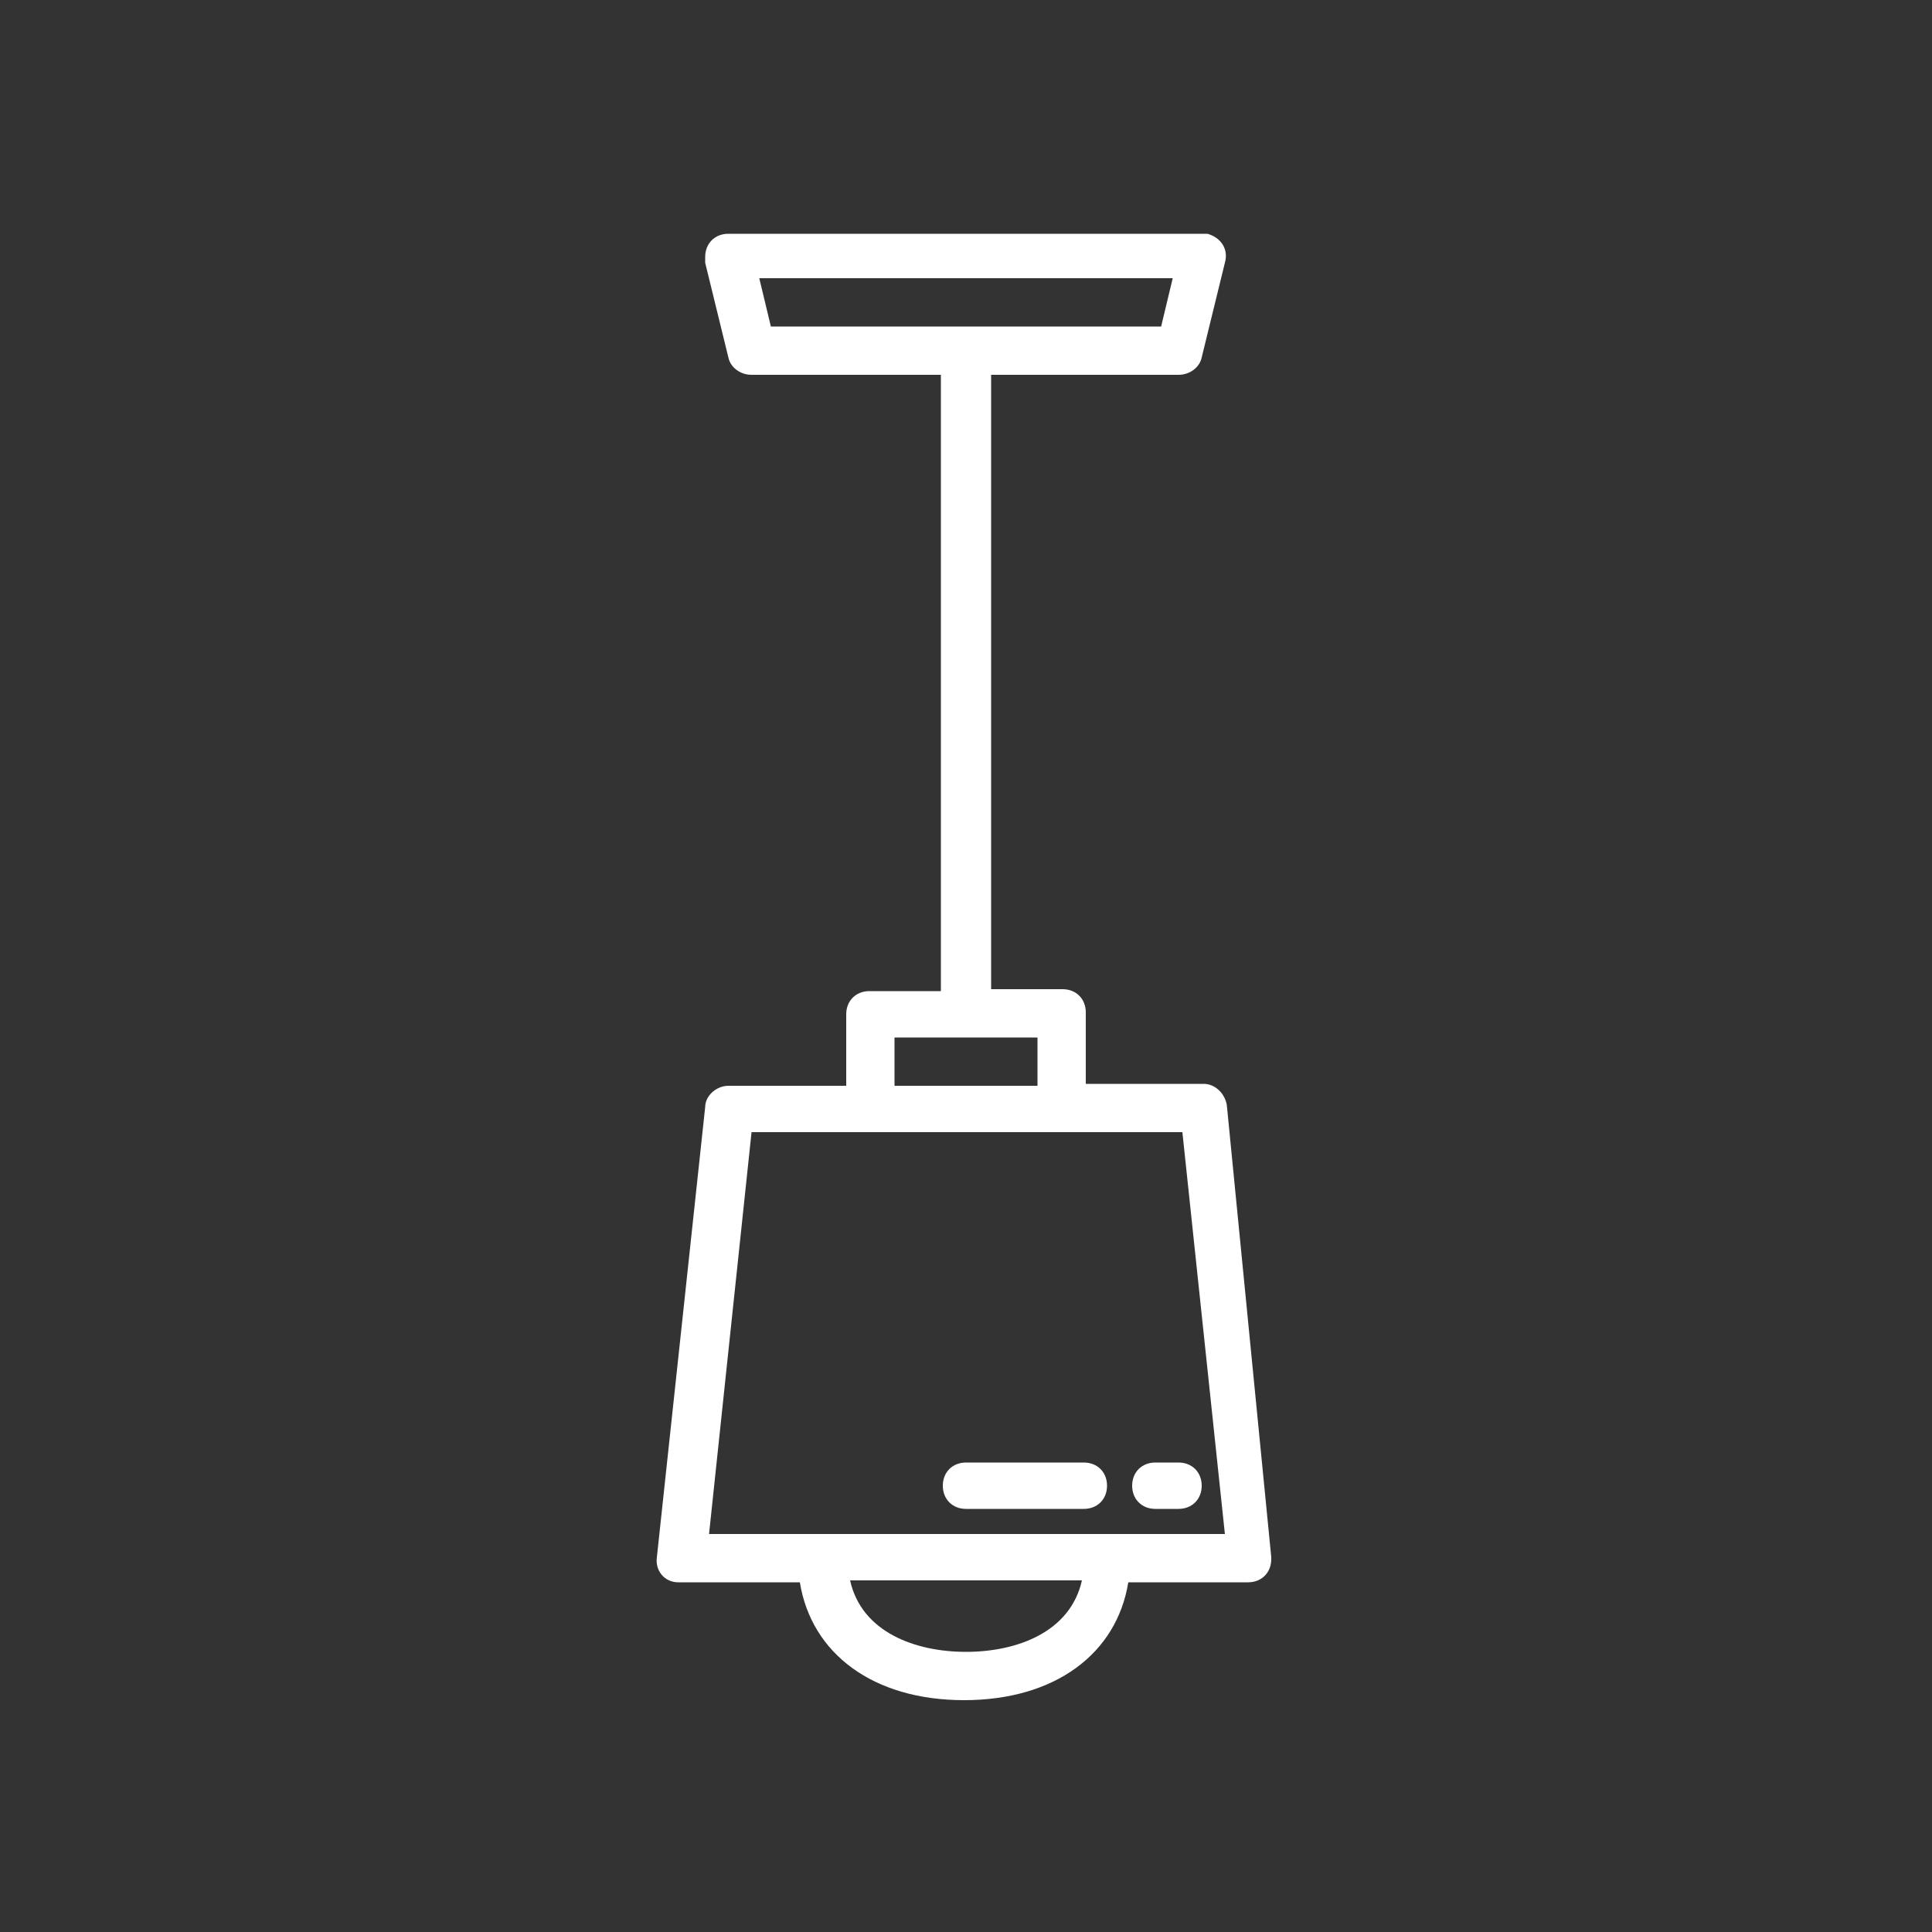 <?xml version="1.0" encoding="utf-8"?>
<!-- Generator: Adobe Illustrator 21.0.2, SVG Export Plug-In . SVG Version: 6.00 Build 0)  -->
<svg version="1.1" id="Layer_1" xmlns="http://www.w3.org/2000/svg" xmlns:xlink="http://www.w3.org/1999/xlink" x="0px" y="0px"
	 viewBox="0 0 100 100" style="enable-background:new 0 0 100 100;" xml:space="preserve">
<rect x="0" y="0" width="100" height="100" fill="#333333" stroke="none"/>
<style type="text/css">
	.st0{fill:#FFFFFF;}
</style>
<g id="Lamp-2">
	<path class="st0" d="M63.5,57.2c-0.1-0.6-0.6-1.1-1.2-1.1h-6.1v-3.7c0-0.7-0.5-1.2-1.2-1.2h-3.7V19.4H61c0.6,0,1.1-0.4,1.2-0.9
		l1.2-4.9c0.2-0.7-0.2-1.3-0.9-1.5c-0.1,0-0.2,0-0.3,0H37.7c-0.7,0-1.2,0.5-1.2,1.2c0,0.1,0,0.2,0,0.3l1.2,4.9
		c0.1,0.5,0.6,0.9,1.2,0.9h9.8v31.9h-3.7c-0.7,0-1.2,0.5-1.2,1.2v3.7h-6.1c-0.6,0-1.2,0.5-1.2,1.1l-2.5,23.3
		c-0.1,0.7,0.4,1.3,1.1,1.3c0,0,0.1,0,0.1,0h6.2c0.6,3.7,3.8,6.1,8.5,6.1s7.9-2.4,8.5-6.1h6.2c0.7,0,1.2-0.5,1.2-1.2
		c0,0,0-0.1,0-0.1L63.5,57.2z M39.9,16.9l-0.6-2.5h21.4l-0.6,2.5H39.9z M46.3,53.7h7.4v2.5h-7.4V53.7z M50,85.5c-2.6,0-5.4-1-6-3.7
		h12C55.4,84.5,52.6,85.5,50,85.5z M36.7,79.4l2.2-20.8h22.3l2.2,20.8H36.7z"/>
	<path class="st0" d="M56.1,75.7H50c-0.7,0-1.2,0.5-1.2,1.2s0.5,1.2,1.2,1.2h6.1c0.7,0,1.2-0.5,1.2-1.2S56.8,75.7,56.1,75.7z"/>
	<path class="st0" d="M59.8,75.7c-0.7,0-1.2,0.5-1.2,1.2s0.5,1.2,1.2,1.2H61c0.7,0,1.2-0.5,1.2-1.2s-0.5-1.2-1.2-1.2H59.8z"/>
</g>
<g>
	<path class="st0" d="M145.2,1308.8c-4,0-7.5-2.2-9.4-5.4c-1.9,3.2-5.4,5.4-9.4,5.4c-4,0-7.5-2.2-9.4-5.4c-1.9,3.2-5.4,5.4-9.4,5.4
		c-4,0-7.5-2.2-9.4-5.4c-1.9,3.2-5.4,5.4-9.4,5.4c-4,0-7.5-2.2-9.4-5.4c-1.9,3.2-5.4,5.4-9.4,5.4c-6,0-10.8-4.9-10.8-10.8v-14.4
		c0-0.2,0-0.4,0.1-0.5l6.9-17.8c0.2-0.6,0.8-0.9,1.4-0.9h80c0.6,0,1.1,0.4,1.4,0.9l6.9,17.8c0.1,0.2,0.1,0.4,0.1,0.5v14.4
		C156,1303.9,151.1,1308.8,145.2,1308.8z M135.8,1296.5c0.8,0,1.5,0.7,1.5,1.5c0,4.4,3.6,7.9,7.9,7.9s7.9-3.5,7.9-7.9v-14.2
		l-6.5-16.6h-78l-6.5,16.6v14.2c0,4.4,3.6,7.9,7.9,7.9c4.4,0,7.9-3.5,7.9-7.9c0-0.8,0.7-1.5,1.5-1.5s1.5,0.7,1.5,1.5
		c0,4.4,3.6,7.9,7.9,7.9c4.4,0,7.9-3.5,7.9-7.9c0-0.8,0.7-1.5,1.5-1.5c0.8,0,1.5,0.7,1.5,1.5c0,4.4,3.6,7.9,7.9,7.9
		c4.4,0,7.9-3.5,7.9-7.9c0-0.8,0.7-1.5,1.5-1.5c0.8,0,1.5,0.7,1.5,1.5c0,4.4,3.6,7.9,7.9,7.9s7.9-3.5,7.9-7.9
		C134.3,1297.2,135,1296.5,135.8,1296.5z"/>
	<path class="st0" d="M142.5,1357.3H72.8c-3.5,0-6.4-2.9-6.4-6.4v-30.9c0-0.8,0.7-1.5,1.5-1.5c0.8,0,1.5,0.7,1.5,1.5v30.9
		c0,1.9,1.5,3.4,3.4,3.4h69.7c1.9,0,3.4-1.5,3.4-3.4v-30.9c0-0.8,0.7-1.5,1.5-1.5c0.8,0,1.5,0.7,1.5,1.5v30.9
		C148.9,1354.5,146,1357.3,142.5,1357.3z"/>
	<g>
		<path class="st0" d="M101.6,1356.7H80.3c-0.8,0-1.5-0.7-1.5-1.5V1319c0-0.8,0.7-1.5,1.5-1.5h21.2c0.8,0,1.5,0.7,1.5,1.5v36.2
			C103,1356.1,102.4,1356.7,101.6,1356.7z M81.8,1353.8h18.3v-33.3H81.8V1353.8z"/>
		<path class="st0" d="M134.9,1339.8h-25.1c-0.8,0-1.5-0.7-1.5-1.5V1319c0-0.8,0.7-1.5,1.5-1.5h25.1c0.8,0,1.5,0.7,1.5,1.5v19.3
			C136.4,1339.1,135.7,1339.8,134.9,1339.8z M111.2,1336.9h22.2v-16.3h-22.2V1336.9z"/>
	</g>
</g>
<g>
	<path class="st0" d="M439.1,1320.1h-16.5v25.7h16.5V1320.1z M435.5,1323.7v11h-9.2v-11H435.5z M426.3,1342.1v-3.7h9.2v3.7H426.3z"
		/>
	<path class="st0" d="M437.3,1306.8v-25.3h-16.5v3.7h12.9v18.2l-27.6-26.3l-40.4,38.6v41.1h80.8v-41.1L437.3,1306.8z M396.9,1336.6
		h3.7v-3.7h-3.7v-14.7h18.4v34.9h-18.4V1336.6z M442.8,1353.1h-23.9v-38.6h-25.7v38.6h-23.9v-36l36.7-34.9l36.7,34.9V1353.1z"/>
	<path class="st0" d="M343.6,1349.4h16.5v-33.1h-16.5V1349.4z M347.3,1345.8v-1.8h9.2v1.8H347.3z M356.5,1320.1v20.2h-9.2v-20.2
		H356.5z"/>
	<path class="st0" d="M340,1304.3l42.2-38.6l15.2,15.2l2.6-2.6l-17.8-17.8l-45.9,42.2v54H362v-3.7h-22V1304.3z"/>
	<path class="st0" d="M398.7,1272.3h3.7v-7.3h-7.3v3.7h3.7V1272.3z"/>
	<path class="st0" d="M357,1302.2l25.7-23.9l2.5,2.7l-25.7,23.9L357,1302.2z"/>
	<path class="st0" d="M393.2,1307.2h25.7v3.7h-25.7V1307.2z"/>
</g>
<g>
	<g>
		<g>
			<path class="st0" d="M-179.5,1320.6c0-1.1-0.9-2-2-2s-2,0.9-2,2v3.9c0,1.1,0.9,2,2,2s2-0.9,2-2V1320.6z"/>
			<path class="st0" d="M-181.4,1342.2c-1.1,0-2,0.9-2,2v7.8c0,1.1,0.9,2,2,2s2-0.9,2-2v-7.8C-179.5,1343-180.4,1342.2-181.4,1342.2
				z"/>
			<path class="st0" d="M-171.6,1297.1c0-1.1-0.9-2-2-2s-2,0.9-2,2v3.9c0,1.1,0.9,2,2,2s2-0.9,2-2V1297.1z"/>
			<path class="st0" d="M-179.5,1308.9c0-1.1-0.9-2-2-2s-2,0.9-2,2v3.9c0,1.1,0.9,2,2,2s2-0.9,2-2V1308.9z"/>
			<path class="st0" d="M-179.5,1332.4c0-1.1-0.9-2-2-2s-2,0.9-2,2v3.9c0,1.1,0.9,2,2,2s2-0.9,2-2L-179.5,1332.4L-179.5,1332.4z"/>
			<path class="st0" d="M-171.6,1308.9c0-1.1-0.9-2-2-2s-2,0.9-2,2v3.9c0,1.1,0.9,2,2,2s2-0.9,2-2V1308.9z"/>
			<path class="st0" d="M-187.3,1297.1c0-1.1-0.9-2-2-2s-2,0.9-2,2v3.9c0,1.1,0.9,2,2,2s2-0.9,2-2V1297.1z"/>
			<path class="st0" d="M-179.5,1297.1c0-1.1-0.9-2-2-2s-2,0.9-2,2v3.9c0,1.1,0.9,2,2,2s2-0.9,2-2V1297.1z"/>
			<path class="st0" d="M-171.6,1277.5v-3.9c0-1.1-0.9-2-2-2s-2,0.9-2,2v3.9c0,1.1,0.9,2,2,2S-171.6,1278.6-171.6,1277.5z"/>
			<path class="st0" d="M-187.3,1308.9c0-1.1-0.9-2-2-2s-2,0.9-2,2v3.9c0,1.1,0.9,2,2,2s2-0.9,2-2V1308.9z"/>
			<path class="st0" d="M-163.8,1273.6c0-1.1-0.9-2-2-2c-1.1,0-2,0.9-2,2v3.9c0,1.1,0.9,2,2,2c1.1,0,2-0.9,2-2V1273.6z"/>
			<path class="st0" d="M-189.3,1318.7c-1.1,0-2,0.9-2,2v3.9c0,1.1,0.9,2,2,2s2-0.9,2-2v-3.9
				C-187.3,1319.5-188.2,1318.7-189.3,1318.7z"/>
			<path class="st0" d="M-156,1332.4c0-1.1-0.9-2-2-2c-1.1,0-2,0.9-2,2v3.9c0,1.1,0.9,2,2,2c1.1,0,2-0.9,2-2L-156,1332.4
				L-156,1332.4z"/>
			<path class="st0" d="M-157.9,1342.2c-1.1,0-2,0.9-2,2v7.8c0,1.1,0.9,2,2,2c1.1,0,2-0.9,2-2v-7.8
				C-156,1343-156.8,1342.2-157.9,1342.2z"/>
			<path class="st0" d="M-150.1,1318.7c-1.1,0-2,0.9-2,2v3.9c0,1.1,0.9,2,2,2c1.1,0,2-0.9,2-2v-3.9
				C-148.1,1319.5-149,1318.7-150.1,1318.7z"/>
			<path class="st0" d="M-181.4,1279.5c1.1,0,2-0.9,2-2v-8.3l19.6-4.9v32.8c0,0.8,0.5,1.5,1.3,1.8l14.4,5.4v20.2c0,1.1,0.9,2,2,2
				s2-0.9,2-2V1303c0-0.8-0.5-1.5-1.3-1.8l-14.4-5.4v-37.8c0-1.1-0.9-2-2-2c-1.1,0-2,0.9-2,2v2.4l-22,5.5c-0.9,0.2-1.5,1-1.5,1.9
				v9.8C-183.4,1278.6-182.5,1279.5-181.4,1279.5z"/>
			<path class="st0" d="M-148.1,1308.9c0-1.1-0.9-2-2-2c-1.1,0-2,0.9-2,2v3.9c0,1.1,0.9,2,2,2c1.1,0,2-0.9,2-2V1308.9z"/>
			<path class="st0" d="M-156,1308.9c0-1.1-0.9-2-2-2c-1.1,0-2,0.9-2,2v3.9c0,1.1,0.9,2,2,2c1.1,0,2-0.9,2-2V1308.9z"/>
			<path class="st0" d="M-171.6,1332.4c0-1.1-0.9-2-2-2s-2,0.9-2,2v3.9c0,1.1,0.9,2,2,2s2-0.9,2-2V1332.4z"/>
			<path class="st0" d="M-156,1320.6c0-1.1-0.9-2-2-2c-1.1,0-2,0.9-2,2v3.9c0,1.1,0.9,2,2,2c1.1,0,2-0.9,2-2V1320.6z"/>
			<path class="st0" d="M-173.6,1342.2c-1.1,0-2,0.9-2,2v7.8c0,1.1,0.9,2,2,2s2-0.9,2-2v-7.8C-171.6,1343-172.5,1342.2-173.6,1342.2
				z"/>
			<path class="st0" d="M-171.6,1320.6c0-1.1-0.9-2-2-2s-2,0.9-2,2v3.9c0,1.1,0.9,2,2,2s2-0.9,2-2V1320.6z"/>
			<path class="st0" d="M-165.8,1353.9c1.1,0,2-0.9,2-2v-62.7c0-0.9-0.6-1.7-1.5-1.9l-31.3-7.8c-0.6-0.1-1.2,0-1.7,0.4
				c-0.5,0.4-0.8,0.9-0.8,1.5v43.1c0,1.1,0.9,2,2,2c1.1,0,2-0.9,2-2v-40.6l27.4,6.9v61.2C-167.7,1353-166.8,1353.9-165.8,1353.9z"/>
			<path class="st0" d="M-210.8,1285.3c0-1.1-0.9-2-2-2s-2,0.9-2,2v3.9c0,1.1,0.9,2,2,2s2-0.9,2-2V1285.3z"/>
			<path class="st0" d="M-210.8,1273.6c0-1.1-0.9-2-2-2s-2,0.9-2,2v3.9c0,1.1,0.9,2,2,2s2-0.9,2-2V1273.6z"/>
			<path class="st0" d="M-226.5,1332.4c0-1.1-0.9-2-2-2s-2,0.9-2,2v3.9c0,1.1,0.9,2,2,2s2-0.9,2-2L-226.5,1332.4L-226.5,1332.4z"/>
			<path class="st0" d="M-244.1,1314.7c1.1,0,2-0.9,2-2v-9.8h19.6v49c0,1.1,0.9,2,2,2s2-0.9,2-2V1301c0-1.1-0.9-2-2-2h-23.5
				c-1.1,0-2,0.9-2,2v11.8C-246.1,1313.9-245.2,1314.7-244.1,1314.7z"/>
			<path class="st0" d="M-222.6,1285.3v3.9c0,1.1,0.9,2,2,2s2-0.9,2-2v-3.9c0-1.1-0.9-2-2-2S-222.6,1284.3-222.6,1285.3z"/>
			<path class="st0" d="M-210.8,1261.8c0-1.1-0.9-2-2-2s-2,0.9-2,2v3.9c0,1.1,0.9,2,2,2s2-0.9,2-2V1261.8z"/>
			<path class="st0" d="M-228.5,1342.2c-1.1,0-2,0.9-2,2v7.8c0,1.1,0.9,2,2,2s2-0.9,2-2v-7.8C-226.5,1343-227.4,1342.2-228.5,1342.2
				z"/>
			<path class="st0" d="M-138.3,1357.8h-3.9v-12c3.4-0.9,5.9-3.9,5.9-7.6c0-4.3-3.5-7.8-7.8-7.8c-4.3,0-7.8,3.5-7.8,7.8
				c0,3.6,2.5,6.7,5.9,7.6v12h-49v-8c4.5-0.9,7.8-4.9,7.8-9.6c0-5.4-4.4-9.8-9.8-9.8c-5.4,0-9.8,4.4-9.8,9.8c0,4.7,3.4,8.7,7.8,9.6
				v8h-43.1V1338c4.5-0.9,7.8-4.9,7.8-9.6c0-5.4-4.4-9.8-9.8-9.8c-5.4,0-9.8,4.4-9.8,9.8c0,4.7,3.4,8.7,7.8,9.6v19.8h-5.9
				c-1.1,0-2,0.9-2,2c0,1.1,0.9,2,2,2h113.6c1.1,0,2-0.9,2-2C-136.4,1358.7-137.3,1357.8-138.3,1357.8z M-250,1328.5
				c0-3.2,2.6-5.9,5.9-5.9s5.9,2.6,5.9,5.9c0,3.2-2.6,5.9-5.9,5.9S-250,1331.7-250,1328.5z M-203,1340.2c0-3.2,2.6-5.9,5.9-5.9
				c3.2,0,5.9,2.6,5.9,5.9c0,3.2-2.6,5.9-5.9,5.9C-200.4,1346.1-203,1343.4-203,1340.2z M-148.1,1338.2c0-2.2,1.8-3.9,3.9-3.9
				s3.9,1.8,3.9,3.9c0,2.2-1.8,3.9-3.9,3.9S-148.1,1340.4-148.1,1338.2z"/>
			<path class="st0" d="M-238.3,1344.1v7.8c0,1.1,0.9,2,2,2s2-0.9,2-2v-7.8c0-1.1-0.9-2-2-2S-238.3,1343-238.3,1344.1z"/>
			<path class="st0" d="M-226.5,1308.9c0-1.1-0.9-2-2-2s-2,0.9-2,2v3.9c0,1.1,0.9,2,2,2s2-0.9,2-2V1308.9z"/>
			<path class="st0" d="M-226.5,1320.6c0-1.1-0.9-2-2-2s-2,0.9-2,2v3.9c0,1.1,0.9,2,2,2s2-0.9,2-2V1320.6z"/>
			<path class="st0" d="M-238.3,1308.9v3.9c0,1.1,0.9,2,2,2s2-0.9,2-2v-3.9c0-1.1-0.9-2-2-2S-238.3,1307.8-238.3,1308.9z"/>
			<path class="st0" d="M-210.8,1320.6c0-1.1-0.9-2-2-2s-2,0.9-2,2v3.9c0,1.1,0.9,2,2,2s2-0.9,2-2V1320.6z"/>
			<path class="st0" d="M-203,1297.1c0-1.1-0.9-2-2-2s-2,0.9-2,2v3.9c0,1.1,0.9,2,2,2s2-0.9,2-2V1297.1z"/>
			<path class="st0" d="M-203,1285.3c0-1.1-0.9-2-2-2s-2,0.9-2,2v3.9c0,1.1,0.9,2,2,2s2-0.9,2-2V1285.3z"/>
			<path class="st0" d="M-203,1308.9c0-1.1-0.9-2-2-2s-2,0.9-2,2v3.9c0,1.1,0.9,2,2,2s2-0.9,2-2V1308.9z"/>
			<path class="st0" d="M-204.9,1318.7c-1.1,0-2,0.9-2,2v3.9c0,1.1,0.9,2,2,2s2-0.9,2-2v-3.9C-203,1319.5-203.9,1318.7-204.9,1318.7
				z"/>
			<path class="st0" d="M-203,1273.6c0-1.1-0.9-2-2-2s-2,0.9-2,2v3.9c0,1.1,0.9,2,2,2s2-0.9,2-2V1273.6z"/>
			<path class="st0" d="M-210.8,1332.4c0-1.1-0.9-2-2-2s-2,0.9-2,2v3.9c0,1.1,0.9,2,2,2s2-0.9,2-2V1332.4z"/>
			<path class="st0" d="M-228.5,1295.1c1.1,0,2-0.9,2-2v-14.5l6.8-3.4c0.7-0.3,1.1-1,1.1-1.8v-16.4l9.8-4.9l9.8,4.9v16.4
				c0,1.1,0.9,2,2,2c1.1,0,2-0.9,2-2V1256c0-0.7-0.4-1.4-1.1-1.8l-10.7-5.3v-2.7c0-1.1-0.9-2-2-2s-2,0.9-2,2v2.7l-10.7,5.3
				c-0.7,0.3-1.1,1-1.1,1.8v16.4l-6.8,3.4c-0.7,0.3-1.1,1-1.1,1.8v15.7C-230.4,1294.3-229.5,1295.1-228.5,1295.1z"/>
			<path class="st0" d="M-210.8,1308.9c0-1.1-0.9-2-2-2s-2,0.9-2,2v3.9c0,1.1,0.9,2,2,2s2-0.9,2-2V1308.9z"/>
			<path class="st0" d="M-212.8,1342.2c-1.1,0-2,0.9-2,2v7.8c0,1.1,0.9,2,2,2s2-0.9,2-2v-7.8C-210.8,1343-211.7,1342.2-212.8,1342.2
				z"/>
			<path class="st0" d="M-203,1261.8c0-1.1-0.9-2-2-2s-2,0.9-2,2v3.9c0,1.1,0.9,2,2,2s2-0.9,2-2V1261.8z"/>
			<path class="st0" d="M-210.8,1297.1c0-1.1-0.9-2-2-2s-2,0.9-2,2v3.9c0,1.1,0.9,2,2,2s2-0.9,2-2V1297.1z"/>
		</g>
	</g>
</g>
</svg>
